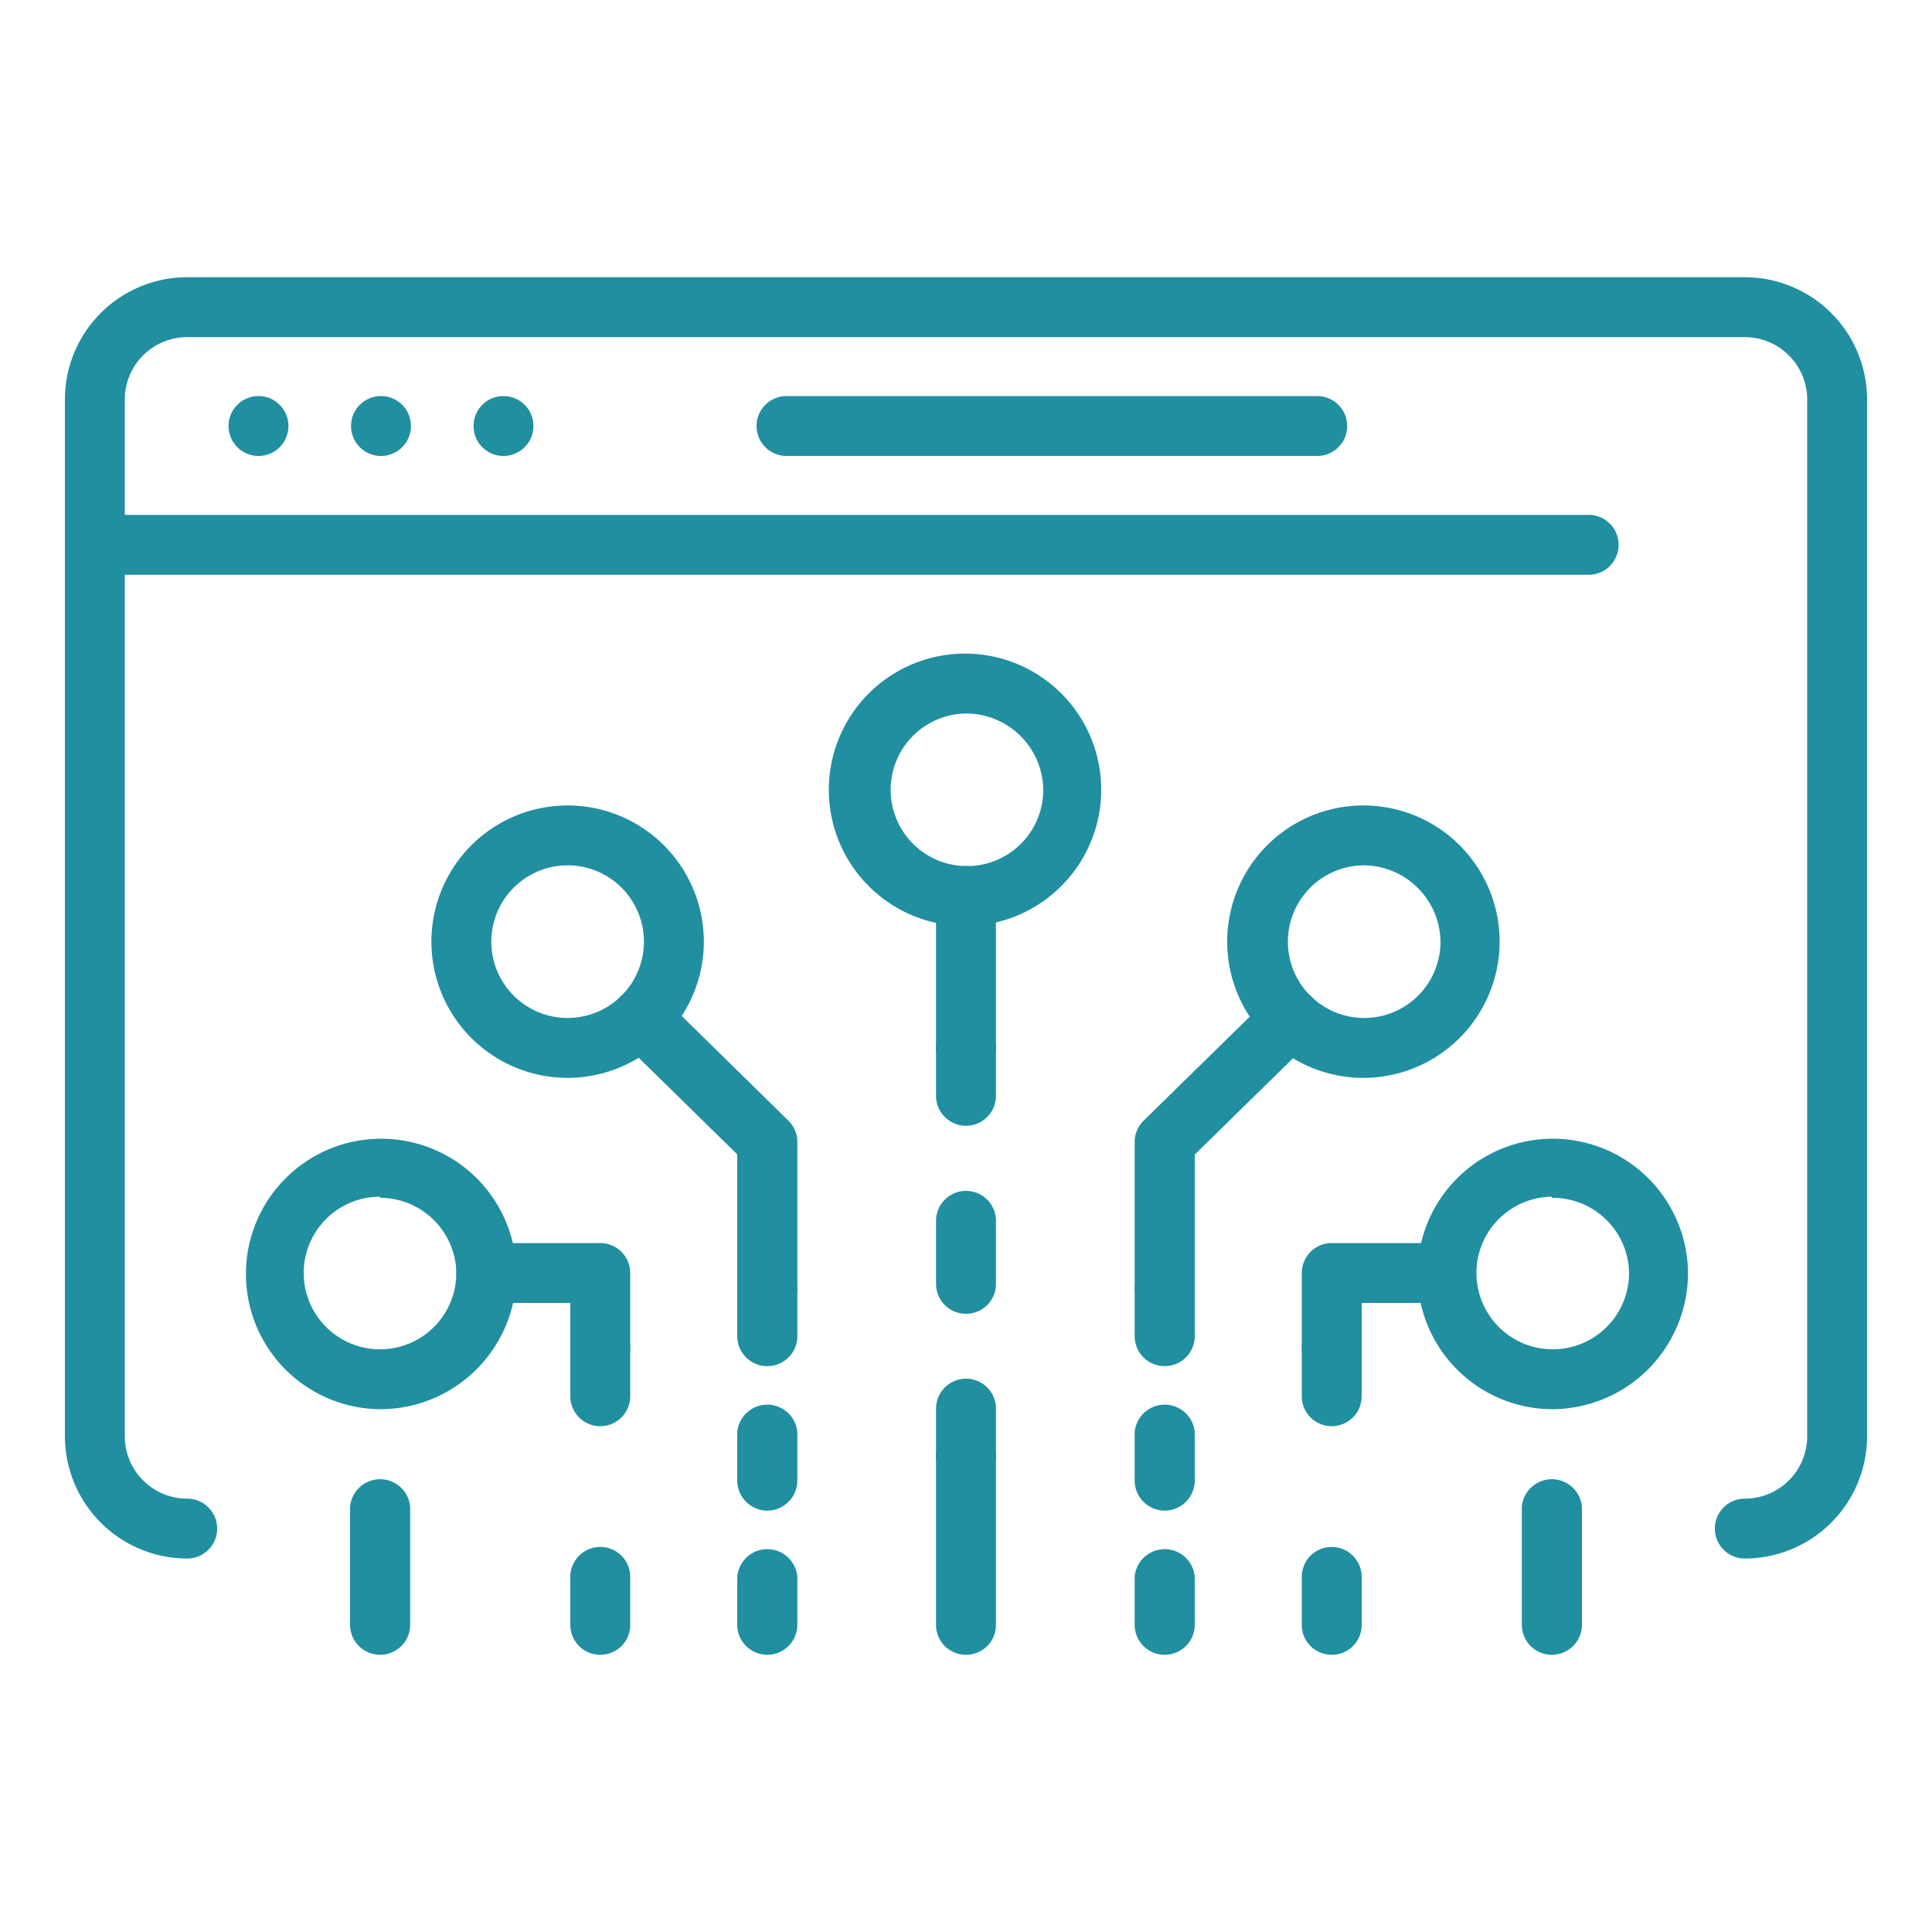 <svg id="Layer_1" data-name="Layer 1" xmlns="http://www.w3.org/2000/svg" viewBox="0 0 100 100"><defs><style>.cls-1{fill:#208fa0;}</style></defs><path class="cls-1" d="M90.31,80.67a1.55,1.55,0,1,1,0-3.1,3.23,3.23,0,0,0,3.23-3.23V20.67a3.23,3.23,0,0,0-3.23-3.22H9.69a3.23,3.23,0,0,0-3.23,3.22V74.34a3.23,3.23,0,0,0,3.23,3.23,1.55,1.55,0,0,1,0,3.1,6.34,6.34,0,0,1-6.33-6.33V20.67a6.33,6.33,0,0,1,6.33-6.32H90.31a6.33,6.33,0,0,1,6.33,6.32V74.34A6.34,6.34,0,0,1,90.31,80.67Z"/><path class="cls-1" d="M82.23,29.75H4.91a1.55,1.55,0,0,1,0-3.1H82.23a1.55,1.55,0,0,1,0,3.1Z"/><path class="cls-1" d="M13.38,20.5a1.55,1.55,0,1,0,1.55,1.55A1.55,1.55,0,0,0,13.38,20.5Z"/><path class="cls-1" d="M19.72,20.5a1.55,1.55,0,1,0,1.55,1.55A1.55,1.55,0,0,0,19.72,20.5Z"/><path class="cls-1" d="M26.06,20.5a1.55,1.55,0,1,0,1.55,1.55A1.55,1.55,0,0,0,26.06,20.5Z"/><path class="cls-1" d="M68.18,23.6H40.71a1.55,1.55,0,0,1,0-3.1H68.18a1.55,1.55,0,0,1,0,3.1Z"/><path class="cls-1" d="M50,47.93a7.05,7.05,0,1,1,7-7A7.06,7.06,0,0,1,50,47.93Zm0-11a3.95,3.95,0,1,0,4,4A4,4,0,0,0,50,36.93Z"/><path class="cls-1" d="M70.62,55.79a7.05,7.05,0,1,1,7-7A7.06,7.06,0,0,1,70.62,55.79Zm0-11a3.95,3.95,0,1,0,3.94,4A4,4,0,0,0,70.62,44.79Z"/><path class="cls-1" d="M80.32,72.94a7,7,0,1,1,7.05-7A7.05,7.05,0,0,1,80.32,72.94Zm0-11a3.95,3.95,0,1,0,4,3.94A3.95,3.95,0,0,0,80.32,62Z"/><path class="cls-1" d="M50,85.65a1.54,1.54,0,0,1-1.55-1.55V75.39a1.55,1.55,0,0,1,3.1,0V84.1A1.54,1.54,0,0,1,50,85.65Z"/><path class="cls-1" d="M50,58.27a1.55,1.55,0,0,1-1.55-1.55V54.23a1.55,1.55,0,1,1,3.1,0v2.49A1.55,1.55,0,0,1,50,58.27Z"/><path class="cls-1" d="M50,68a1.54,1.54,0,0,1-1.55-1.55V63.19a1.55,1.55,0,0,1,3.1,0v3.24A1.54,1.54,0,0,1,50,68Z"/><path class="cls-1" d="M50,76.94a1.54,1.54,0,0,1-1.55-1.55V72.91a1.55,1.55,0,0,1,3.1,0v2.48A1.54,1.54,0,0,1,50,76.94Z"/><path class="cls-1" d="M50,55.79a1.55,1.55,0,0,1-1.55-1.56V46.37a1.55,1.55,0,0,1,3.1,0v7.86A1.55,1.55,0,0,1,50,55.79Z"/><path class="cls-1" d="M60.29,70.71a1.55,1.55,0,0,1-1.56-1.55V66.68a1.56,1.56,0,0,1,3.11,0v2.48A1.55,1.55,0,0,1,60.29,70.71Z"/><path class="cls-1" d="M60.29,78.19a1.56,1.56,0,0,1-1.56-1.55v-2.5a1.56,1.56,0,0,1,3.11,0v2.5A1.56,1.56,0,0,1,60.29,78.19Z"/><path class="cls-1" d="M60.29,85.65a1.55,1.55,0,0,1-1.56-1.55V81.62a1.56,1.56,0,0,1,3.11,0V84.1A1.55,1.55,0,0,1,60.29,85.65Z"/><path class="cls-1" d="M60.29,68.23a1.55,1.55,0,0,1-1.56-1.55V59.1A1.54,1.54,0,0,1,59.2,58l6.53-6.4a1.55,1.55,0,0,1,2.17,2.22l-6.06,5.94v6.93A1.55,1.55,0,0,1,60.29,68.23Z"/><path class="cls-1" d="M68.93,73.82a1.55,1.55,0,0,1-1.55-1.56V69.78a1.55,1.55,0,0,1,3.1,0v2.48A1.55,1.55,0,0,1,68.93,73.82Z"/><path class="cls-1" d="M68.93,85.65a1.54,1.54,0,0,1-1.55-1.55V81.62a1.55,1.55,0,1,1,3.1,0V84.1A1.54,1.54,0,0,1,68.93,85.65Z"/><path class="cls-1" d="M68.93,71.33a1.54,1.54,0,0,1-1.55-1.55V65.89a1.55,1.55,0,0,1,1.55-1.55h5.9a1.55,1.55,0,0,1,0,3.1H70.48v2.34A1.54,1.54,0,0,1,68.93,71.33Z"/><path class="cls-1" d="M80.32,85.65a1.55,1.55,0,0,1-1.55-1.55V78a1.56,1.56,0,0,1,3.11,0V84.1A1.55,1.55,0,0,1,80.32,85.65Z"/><path class="cls-1" d="M29.38,55.79a7.05,7.05,0,1,1,7.05-7A7.06,7.06,0,0,1,29.38,55.79Zm0-11a3.95,3.95,0,1,0,3.95,4A3.95,3.95,0,0,0,29.38,44.79Z"/><path class="cls-1" d="M19.68,72.94a7,7,0,1,1,7.05-7A7.05,7.05,0,0,1,19.68,72.94Zm0-11a3.95,3.95,0,1,0,3.94,3.94A3.95,3.95,0,0,0,19.68,62Z"/><path class="cls-1" d="M39.72,70.71a1.55,1.55,0,0,1-1.56-1.55V66.68a1.56,1.56,0,0,1,3.11,0v2.48A1.55,1.55,0,0,1,39.72,70.71Z"/><path class="cls-1" d="M39.72,78.19a1.56,1.56,0,0,1-1.56-1.55v-2.5a1.56,1.56,0,0,1,3.11,0v2.5A1.56,1.56,0,0,1,39.72,78.19Z"/><path class="cls-1" d="M39.72,85.65a1.55,1.55,0,0,1-1.56-1.55V81.62a1.56,1.56,0,0,1,3.11,0V84.1A1.55,1.55,0,0,1,39.72,85.65Z"/><path class="cls-1" d="M39.72,68.23a1.55,1.55,0,0,1-1.56-1.55V59.75L32.1,53.81a1.55,1.55,0,0,1,2.17-2.22L40.8,58a1.54,1.54,0,0,1,.47,1.11v7.58A1.55,1.55,0,0,1,39.72,68.23Z"/><path class="cls-1" d="M31.07,73.82a1.55,1.55,0,0,1-1.55-1.56V69.78a1.55,1.55,0,1,1,3.1,0v2.48A1.55,1.55,0,0,1,31.07,73.82Z"/><path class="cls-1" d="M31.07,85.65a1.54,1.54,0,0,1-1.55-1.55V81.62a1.55,1.55,0,0,1,3.1,0V84.1A1.54,1.54,0,0,1,31.07,85.65Z"/><path class="cls-1" d="M31.07,71.33a1.54,1.54,0,0,1-1.55-1.55V67.44H25.17a1.55,1.55,0,0,1,0-3.1h5.9a1.55,1.55,0,0,1,1.55,1.55v3.89A1.54,1.54,0,0,1,31.07,71.33Z"/><path class="cls-1" d="M19.68,85.65a1.55,1.55,0,0,1-1.56-1.55V78a1.56,1.56,0,0,1,3.11,0V84.1A1.55,1.55,0,0,1,19.68,85.65Z"/></svg>